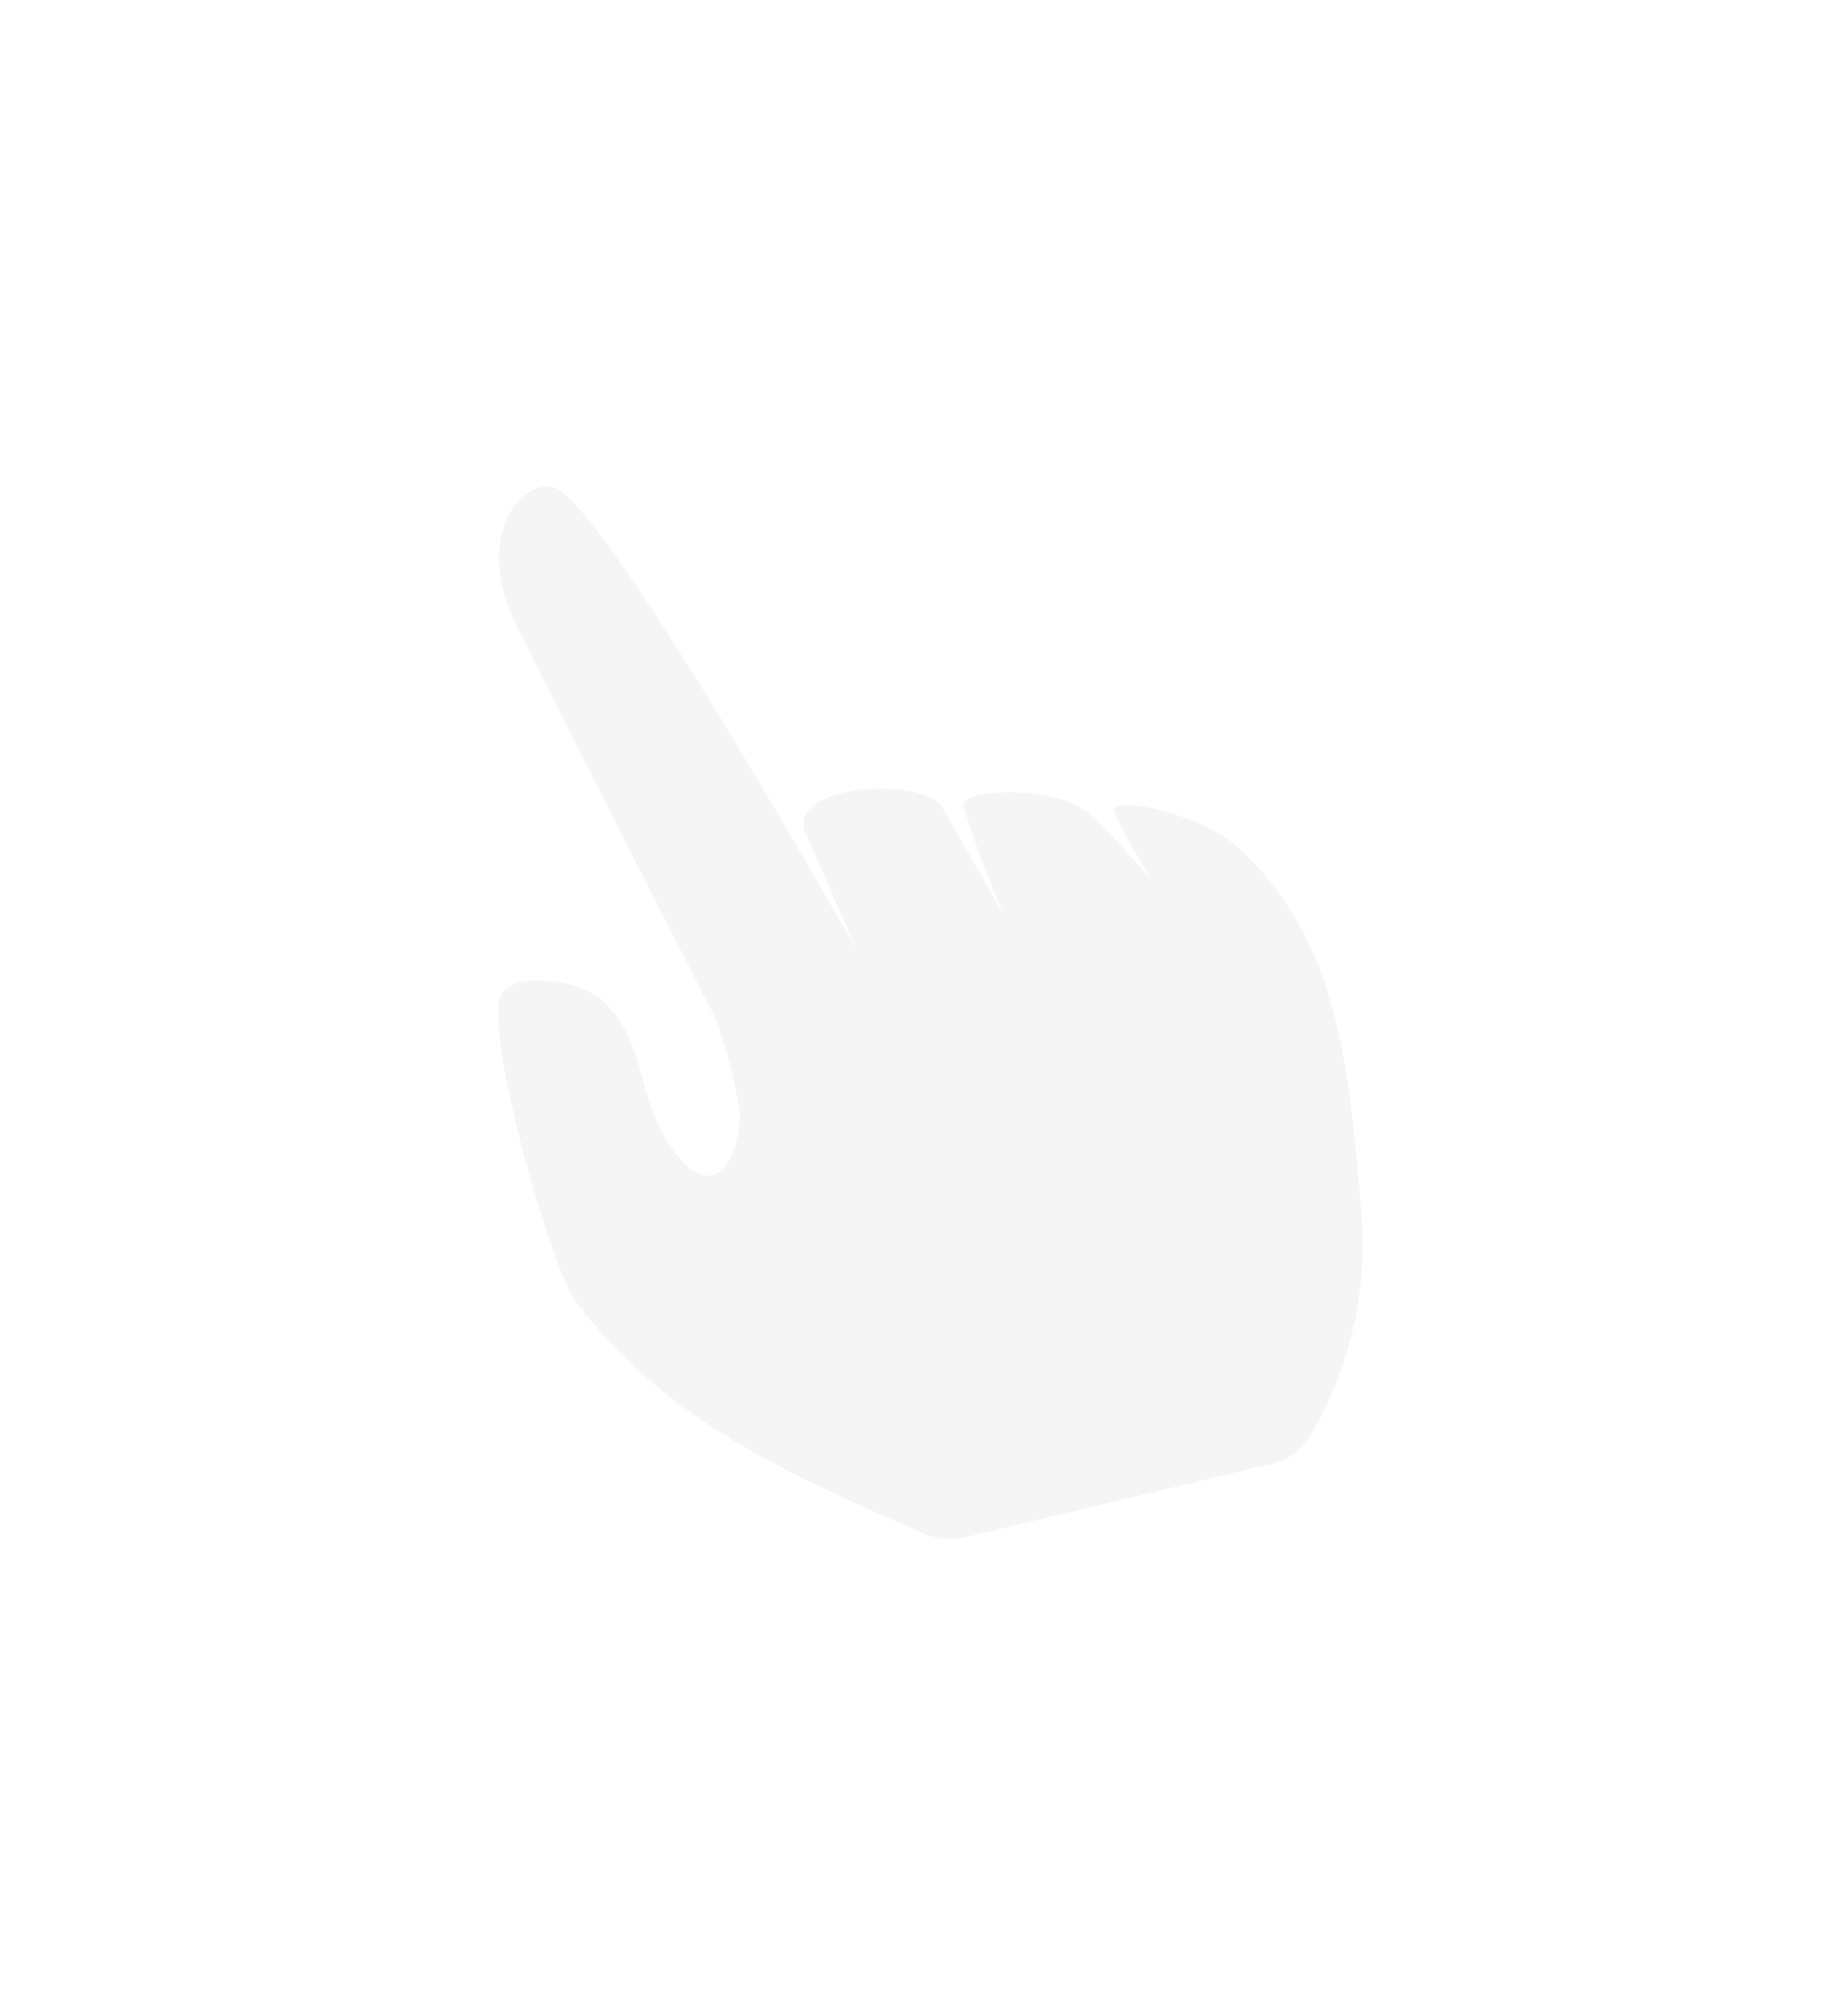 <?xml version="1.0" encoding="UTF-8"?> <svg xmlns="http://www.w3.org/2000/svg" width="49" height="54" viewBox="0 0 49 54" fill="none"><g filter="url(#filter0_d_162_4804)"><path d="M15.43 27.873C14.783 27.02 12.895 20.492 13.449 19.597C13.804 19.031 15.624 19.207 16.268 19.915C17.349 21.108 17.048 22.392 17.986 23.745C18.924 25.098 19.74 24.495 19.832 22.828C19.69 21.973 19.475 21.131 19.187 20.313C18.687 19.341 15.386 12.865 13.867 9.817C12.529 7.149 14.225 5.584 15.01 6.143C16.683 7.31 22.955 18.46 22.955 18.46L21.543 15.215C21.25 13.994 24.625 13.824 25.216 14.575L26.902 17.515C26.482 16.564 26.119 15.588 25.813 14.595C25.695 14.1 28.286 14.044 29.127 14.747C29.734 15.323 30.307 15.932 30.845 16.571C30.845 16.571 29.777 14.81 29.854 14.662C29.972 14.33 32.215 14.848 33.091 15.631C35.923 18.166 36.143 21.692 36.476 25.514C36.639 27.571 36.166 29.634 35.118 31.434C35.005 31.626 34.853 31.794 34.672 31.927C34.491 32.06 34.285 32.156 34.065 32.209L25.817 34.183C25.404 34.262 24.978 34.202 24.607 34.013C20.882 32.387 17.784 30.971 15.43 27.873Z" fill="#F5F5F5"></path></g><defs><filter id="filter0_d_162_4804" x="0.948" y="0.63" width="47.959" height="52.987" filterUnits="userSpaceOnUse" color-interpolation-filters="sRGB"><feFlood flood-opacity="0" result="BackgroundImageFix"></feFlood><feColorMatrix in="SourceAlpha" type="matrix" values="0 0 0 0 0 0 0 0 0 0 0 0 0 0 0 0 0 0 127 0" result="hardAlpha"></feColorMatrix><feOffset dy="7"></feOffset><feGaussianBlur stdDeviation="6.2"></feGaussianBlur><feComposite in2="hardAlpha" operator="out"></feComposite><feColorMatrix type="matrix" values="0 0 0 0 0.545 0 0 0 0 0.149 0 0 0 0 0.149 0 0 0 1 0"></feColorMatrix><feBlend mode="normal" in2="BackgroundImageFix" result="effect1_dropShadow_162_4804"></feBlend><feBlend mode="normal" in="SourceGraphic" in2="effect1_dropShadow_162_4804" result="shape"></feBlend></filter></defs></svg> 